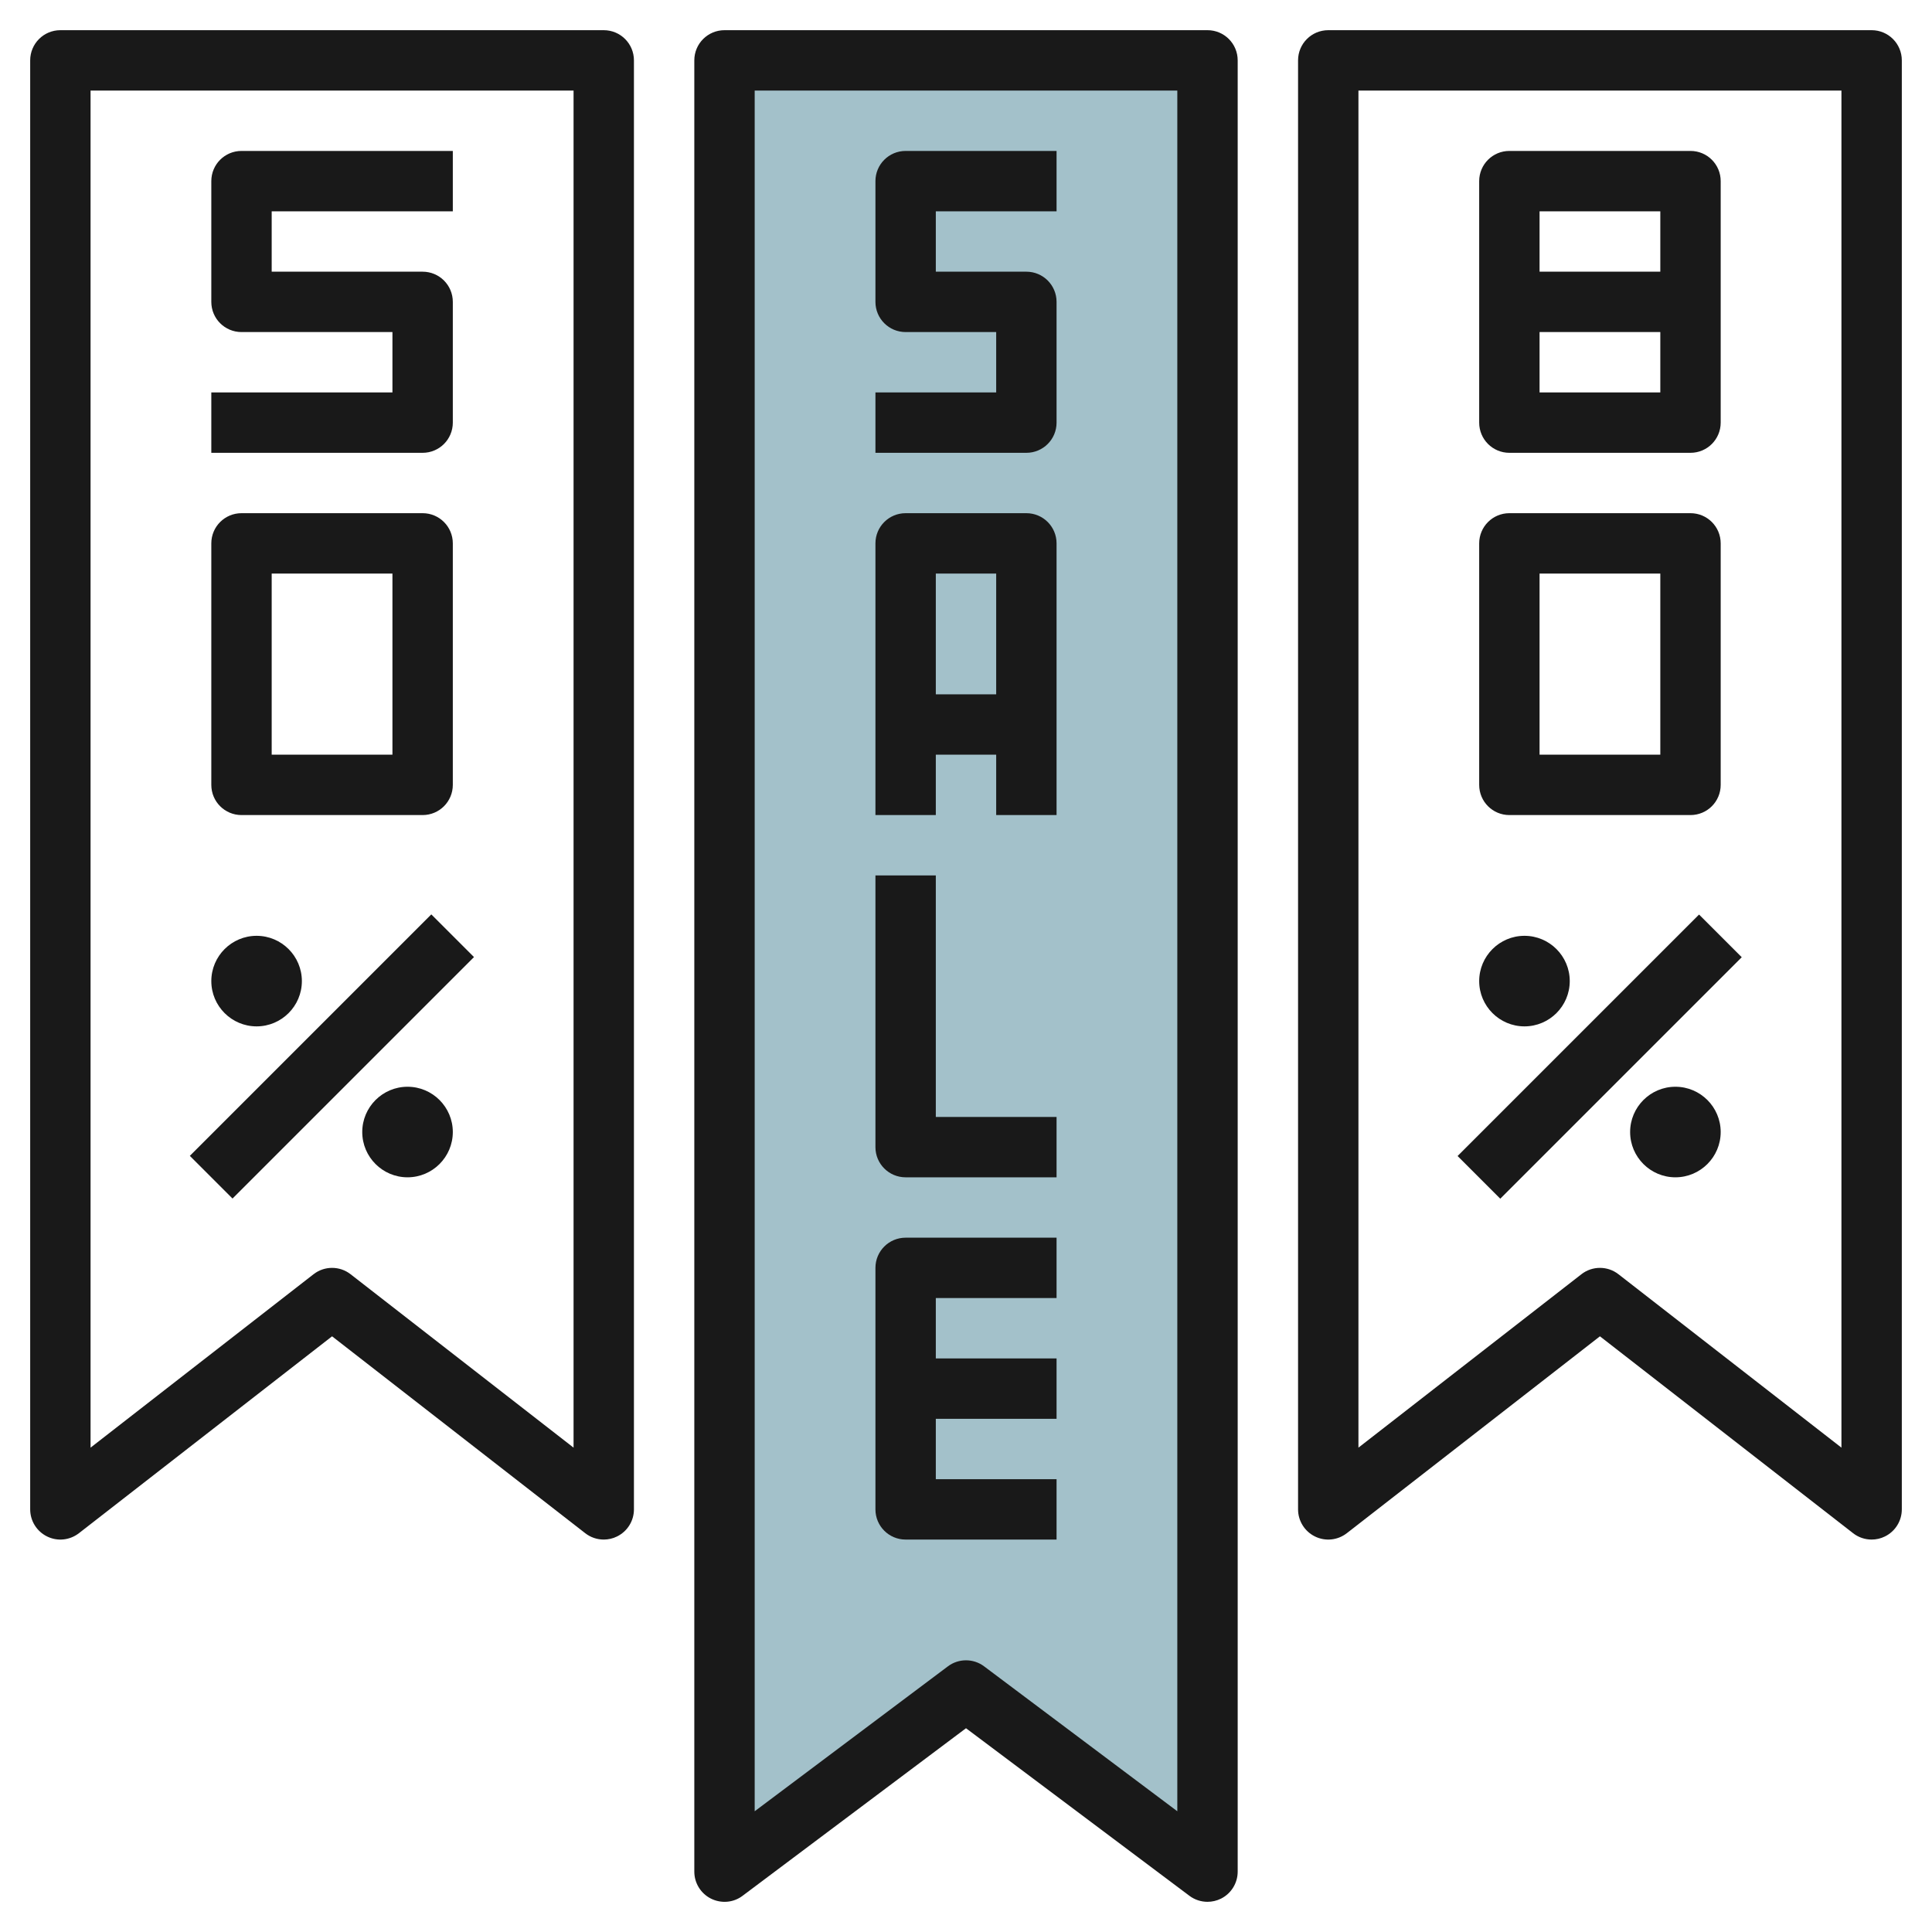 <svg id="Layer_3" enable-background="new 0 0 64 64" height="512" viewBox="0 0 64 64" width="512" xmlns="http://www.w3.org/2000/svg"><g><path d="m40 62v-60h-16v60l8-6z" fill="#a3c1ca"/><g fill="#191919"><path d="m35 14v-4c0-.553-.447-1-1-1h-3v-2h4v-2h-5c-.553 0-1 .447-1 1v4c0 .553.447 1 1 1h3v2h-4v2h5c.553 0 1-.447 1-1z"/><path d="m31 25h2v2h2v-9c0-.553-.447-1-1-1h-4c-.553 0-1 .447-1 1v9h2zm2-6v4h-2v-4z"/><path d="m30 39h5v-2h-4v-8h-2v9c0 .553.447 1 1 1z"/><path d="m30 51h5v-2h-4v-2h4v-2h-4v-2h4v-2h-5c-.553 0-1 .447-1 1v8c0 .553.447 1 1 1z"/><path d="m40 1h-16c-.553 0-1 .447-1 1v60c0 .379.214.725.553.895.34.168.745.135 1.047-.095l7.4-5.55 7.4 5.55c.176.133.388.2.6.2.152 0 .306-.035.447-.105.339-.17.553-.516.553-.895v-60c0-.553-.447-1-1-1zm-1 59-6.4-4.8c-.178-.134-.389-.2-.6-.2s-.422.066-.6.2l-6.4 4.8v-57h14z"/><path d="m20 1h-18c-.553 0-1 .447-1 1v48c0 .382.218.73.561.898.343.169.75.126 1.054-.109l8.385-6.522 8.386 6.522c.179.14.396.211.614.211.149 0 .3-.033.439-.102.343-.168.561-.516.561-.898v-48c0-.553-.447-1-1-1zm-1 46.955-7.386-5.744c-.18-.141-.397-.211-.614-.211s-.434.07-.614.211l-7.386 5.744v-44.955h16z"/><path d="m62 1h-18c-.553 0-1 .447-1 1v48c0 .382.218.73.561.898.344.169.751.126 1.054-.109l8.385-6.522 8.386 6.522c.179.14.396.211.614.211.149 0 .3-.033.439-.102.343-.168.561-.516.561-.898v-48c0-.553-.447-1-1-1zm-1 46.955-7.386-5.744c-.18-.141-.397-.211-.614-.211s-.434.07-.614.211l-7.386 5.744v-44.955h16z"/><path d="m50 15h6c.553 0 1-.447 1-1v-4-4c0-.553-.447-1-1-1h-6c-.553 0-1 .447-1 1v4 4c0 .553.447 1 1 1zm5-2h-4v-2h4zm-4-6h4v2h-4z"/><path d="m50 27h6c.553 0 1-.447 1-1v-8c0-.553-.447-1-1-1h-6c-.553 0-1 .447-1 1v8c0 .553.447 1 1 1zm1-8h4v6h-4z"/><path d="m47.343 34h11.314v2h-11.314z" transform="matrix(.707 -.707 .707 .707 -9.225 47.728)"/><path d="m50.5 34c.827 0 1.5-.673 1.5-1.5s-.673-1.5-1.5-1.5-1.5.673-1.5 1.5.673 1.5 1.5 1.5z"/><path d="m55.5 36c-.827 0-1.5.673-1.5 1.5s.673 1.5 1.5 1.5 1.5-.673 1.5-1.5-.673-1.5-1.5-1.5z"/><path d="m8 27h6c.553 0 1-.447 1-1v-8c0-.553-.447-1-1-1h-6c-.553 0-1 .447-1 1v8c0 .553.447 1 1 1zm1-8h4v6h-4z"/><path d="m5.343 34h11.314v2h-11.314z" transform="matrix(.707 -.707 .707 .707 -21.527 18.029)"/><path d="m8.5 34c.827 0 1.5-.673 1.5-1.5s-.673-1.5-1.5-1.5-1.5.673-1.5 1.5.673 1.5 1.5 1.5z"/><path d="m13.5 36c-.827 0-1.5.673-1.5 1.5s.673 1.5 1.5 1.5 1.5-.673 1.5-1.5-.673-1.5-1.5-1.5z"/><path d="m15 14v-4c0-.553-.447-1-1-1h-5v-2h6v-2h-7c-.553 0-1 .447-1 1v4c0 .553.447 1 1 1h5v2h-6v2h7c.553 0 1-.447 1-1z"/></g></g></svg>